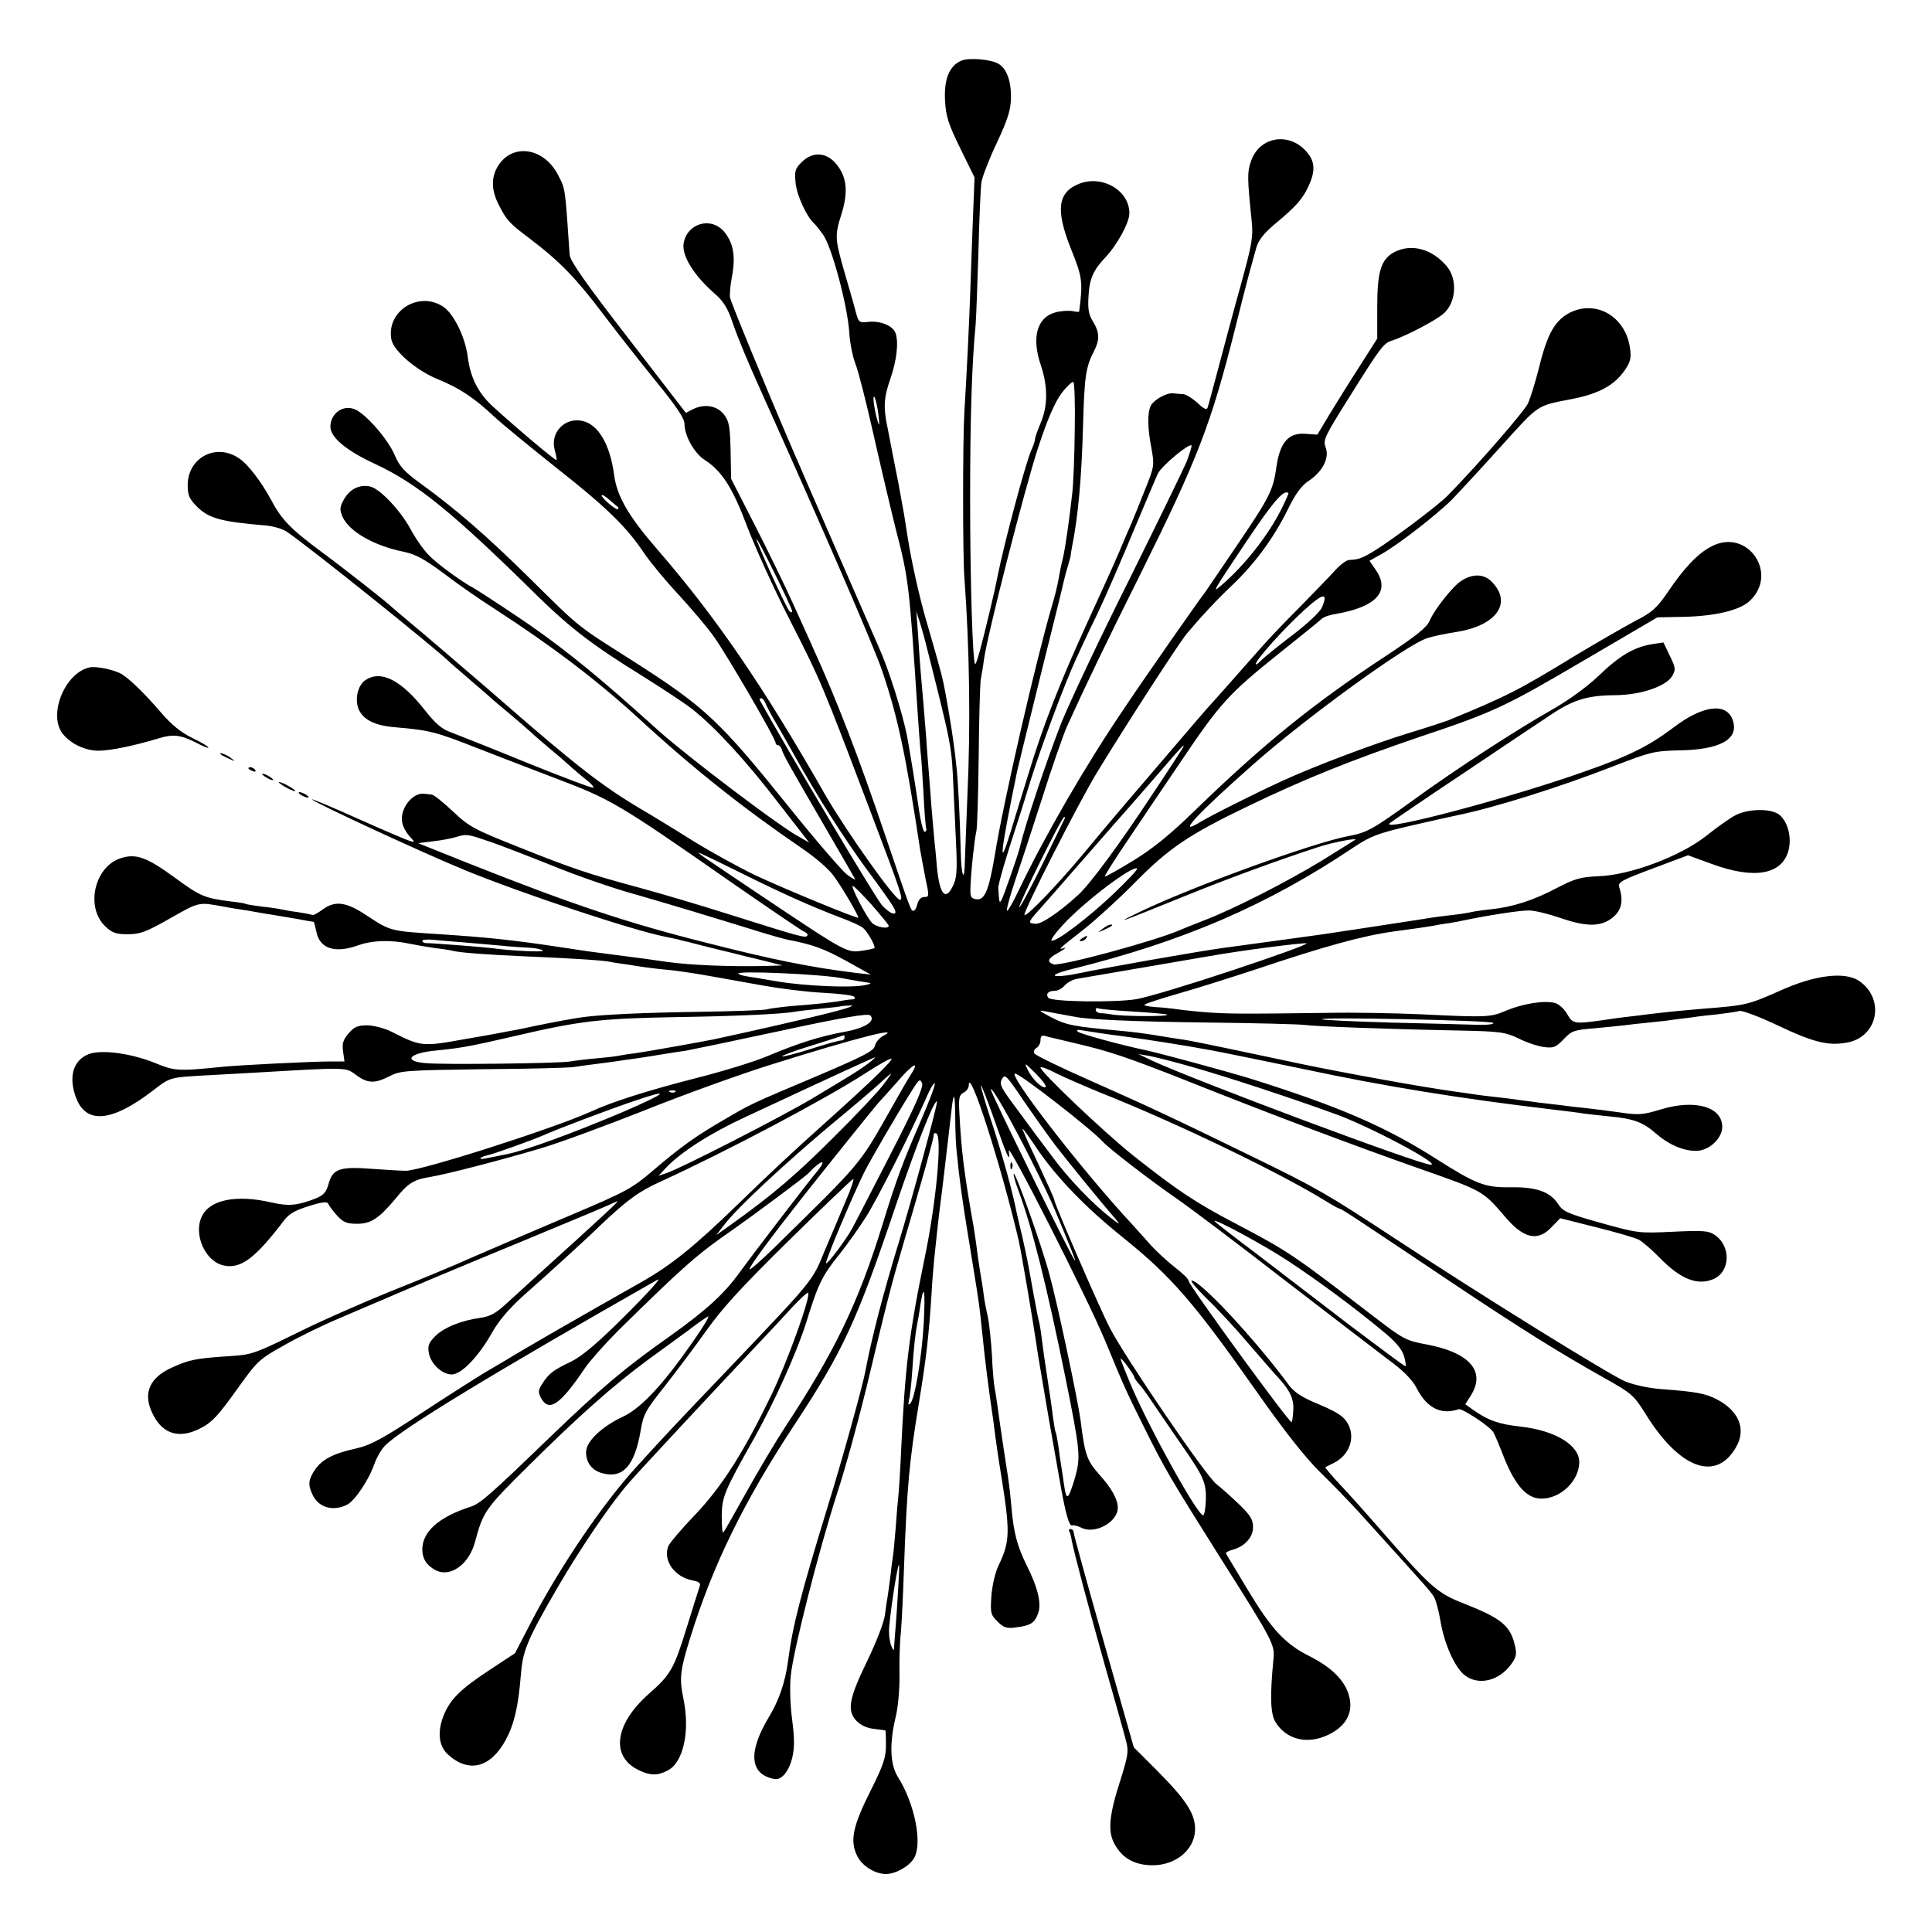 <?xml version="1.0" standalone="no"?>
<!DOCTYPE svg PUBLIC "-//W3C//DTD SVG 20010904//EN"
 "http://www.w3.org/TR/2001/REC-SVG-20010904/DTD/svg10.dtd">
<svg version="1.0" xmlns="http://www.w3.org/2000/svg"
 width="700pt" height="700pt" viewBox="0 0 700 700"
 preserveAspectRatio="xMidYMid meet">
<g transform="translate(0,700) scale(0.1,-0.1)"
fill="#000000" stroke="none">
<path d="M3483 6780 c-43 -18 -63 -66 -59 -143 3 -58 11 -84 55 -174 l52 -106
-6 -151 c-3 -83 -8 -207 -10 -276 -5 -131 -11 -257 -21 -425 -6 -103 -6 -515
0 -595 19 -261 23 -538 11 -795 -4 -99 -8 -204 -9 -232 -1 -85 -13 -61 -15 30
-3 123 -10 267 -16 312 -2 22 -7 63 -11 90 -6 48 -28 177 -38 221 -4 20 -28
106 -61 219 -23 78 -53 213 -65 290 -6 39 -13 81 -15 95 -3 14 -7 39 -10 55
-3 17 -8 41 -10 55 -3 14 -7 36 -10 50 -11 57 -25 127 -29 149 -16 74 -14 109
9 176 24 68 32 136 19 170 -10 25 -55 43 -96 39 -36 -4 -37 -3 -48 38 -6 24
-25 89 -41 144 -34 120 -35 130 -10 209 23 74 20 126 -11 170 -36 53 -90 60
-133 18 -25 -25 -27 -33 -22 -79 5 -44 40 -120 67 -144 4 -3 18 -21 32 -40 31
-43 88 -253 95 -354 2 -39 13 -91 23 -116 10 -25 39 -139 65 -255 26 -115 62
-268 80 -340 48 -185 49 -200 80 -670 4 -55 8 -116 10 -135 3 -19 7 -89 11
-155 3 -66 8 -123 10 -127 2 -4 0 -9 -5 -12 -5 -3 -14 31 -21 77 -12 84 -37
237 -44 272 -17 85 -68 246 -102 320 -27 62 -269 615 -316 725 -91 211 -220
525 -223 542 -2 10 1 44 7 76 14 73 5 122 -28 162 -47 56 -134 32 -147 -41 -8
-45 37 -118 117 -187 27 -24 44 -51 60 -100 21 -61 55 -142 109 -262 208 -462
406 -918 433 -1000 58 -171 86 -306 138 -650 3 -19 12 -65 19 -102 14 -65 14
-68 -4 -68 -12 0 -21 -10 -25 -25 -3 -14 -10 -25 -14 -25 -10 0 -8 -5 -105
280 -94 278 -175 488 -260 674 -7 17 -39 86 -69 153 -30 67 -94 198 -141 290
l-86 168 -2 102 c-2 86 -5 106 -23 130 -25 33 -70 41 -112 21 l-27 -14 -209
271 c-152 196 -210 279 -212 301 -17 249 -15 237 -42 290 -55 106 -178 117
-225 19 -18 -39 -14 -82 12 -131 28 -54 37 -63 111 -119 107 -81 168 -144 263
-270 50 -66 137 -177 194 -247 75 -92 103 -134 103 -154 0 -43 36 -107 74
-131 62 -40 101 -102 152 -238 27 -71 96 -225 155 -340 114 -224 117 -231 289
-685 118 -311 124 -330 110 -330 -18 0 -195 250 -270 380 -224 393 -395 643
-609 890 -104 120 -146 192 -156 270 -15 110 -57 182 -115 195 -64 14 -118
-43 -100 -106 5 -18 8 -34 6 -36 -3 -3 -146 117 -229 193 -54 49 -82 104 -92
179 -9 73 -50 156 -88 183 -89 60 -208 -15 -189 -118 8 -41 90 -112 166 -143
80 -33 130 -65 206 -136 30 -28 133 -112 227 -187 183 -144 254 -214 318 -310
22 -32 77 -99 123 -148 46 -50 104 -118 128 -152 48 -67 224 -370 224 -385 0
-5 4 -9 9 -9 5 0 11 -8 14 -17 6 -20 28 -59 167 -298 51 -88 95 -164 98 -170
3 -5 -10 2 -29 16 -18 14 -110 120 -204 237 -259 322 -308 369 -578 541 -200
127 -184 114 -367 295 -157 155 -268 251 -396 344 -58 42 -76 61 -94 103 -23
55 -98 142 -140 164 -44 22 -93 -11 -93 -62 1 -38 58 -86 160 -133 155 -72
283 -176 593 -482 117 -114 199 -177 377 -287 72 -45 154 -99 182 -121 82 -65
193 -185 311 -339 l112 -144 -49 28 c-78 46 -383 277 -493 374 -14 13 -56 50
-94 84 -158 141 -289 245 -426 336 -79 53 -149 98 -155 101 -36 18 -130 86
-160 117 -20 20 -50 63 -67 95 -36 67 -110 146 -146 155 -37 9 -74 -8 -95 -45
-16 -28 -17 -37 -7 -62 22 -54 113 -107 222 -129 44 -9 76 -27 145 -78 48 -37
133 -96 188 -131 208 -135 367 -256 517 -393 202 -186 382 -328 594 -473 51
-35 99 -76 117 -103 30 -41 87 -139 87 -148 0 -6 -270 105 -376 155 -56 27
-156 82 -221 122 -65 41 -152 94 -193 118 -138 82 -233 156 -495 384 -33 29
-98 85 -145 125 -47 40 -96 83 -110 94 -14 12 -52 45 -85 72 -33 28 -62 52
-65 55 -13 14 -164 133 -252 198 -116 86 -148 119 -187 193 -34 63 -82 126
-113 147 -83 59 -188 5 -188 -96 0 -36 6 -50 33 -77 43 -43 85 -55 250 -69 26
-2 60 -12 75 -22 69 -45 548 -429 592 -474 3 -3 37 -32 75 -65 39 -33 72 -62
75 -65 3 -3 32 -28 65 -55 33 -28 69 -59 81 -70 11 -11 43 -38 69 -60 27 -22
60 -51 74 -64 15 -13 39 -34 56 -47 16 -12 27 -25 25 -28 -3 -3 -111 38 -240
90 -129 53 -254 102 -277 111 -32 11 -55 31 -93 79 -87 111 -161 148 -217 109
-27 -19 -38 -68 -24 -104 17 -39 59 -60 132 -66 127 -11 146 -16 299 -76 85
-33 209 -81 275 -106 211 -80 229 -90 652 -385 133 -92 249 -171 257 -174 9
-3 14 -10 11 -14 -6 -10 -26 -4 -280 76 -110 35 -259 79 -330 98 -184 50 -236
67 -434 146 -163 65 -181 74 -240 130 -35 33 -70 61 -77 61 -8 1 -20 2 -26 3
-43 6 -90 -54 -81 -103 2 -14 14 -37 26 -50 21 -23 21 -24 2 -18 -11 3 -95 39
-187 80 -93 42 -168 73 -168 71 0 -8 399 -193 555 -257 210 -86 605 -217 725
-241 14 -3 35 -7 48 -10 12 -4 30 -8 40 -10 9 -3 55 -14 102 -26 47 -11 94
-23 105 -26 11 -2 45 -11 75 -18 l55 -14 -60 -2 c-131 -3 -276 3 -360 15 -53
8 -98 14 -185 25 -93 12 -102 13 -205 29 -166 25 -261 35 -430 46 -185 12
-178 10 -271 71 -70 46 -110 51 -153 20 -19 -14 -37 -24 -40 -21 -4 2 -27 6
-51 10 -25 3 -52 8 -60 10 -8 2 -40 7 -70 10 -30 4 -57 8 -60 10 -3 2 -27 6
-55 9 -95 12 -110 19 -203 87 -100 73 -140 88 -196 69 -94 -31 -127 -177 -55
-246 25 -24 39 -29 82 -29 45 0 66 8 154 58 106 60 102 59 193 42 14 -3 41 -7
60 -10 19 -3 46 -7 60 -10 14 -3 41 -7 60 -10 19 -3 59 -10 89 -15 30 -6 56
-10 57 -10 2 0 6 -16 10 -35 12 -63 68 -81 155 -49 49 17 115 19 181 5 24 -5
66 -12 93 -16 28 -3 57 -8 65 -10 28 -7 124 -14 260 -20 165 -7 281 -14 311
-20 13 -3 41 -7 64 -10 22 -4 51 -8 65 -10 14 -2 54 -7 90 -10 36 -4 101 -14
145 -22 44 -8 130 -23 190 -34 61 -11 157 -23 215 -26 58 -3 109 -9 114 -14 6
-6 4 -9 -5 -10 -7 0 -23 -2 -34 -4 -30 -6 -102 -14 -185 -20 -41 -4 -82 -9
-90 -12 -8 -3 -116 -7 -240 -9 -211 -3 -355 -10 -425 -19 -37 -5 -93 -15 -190
-35 -27 -6 -61 -13 -75 -15 -14 -3 -88 -17 -166 -30 -154 -28 -159 -27 -264
26 -25 13 -64 23 -88 24 -36 0 -48 -5 -69 -29 -20 -24 -24 -37 -20 -66 l5 -36
-52 0 c-64 0 -326 -13 -386 -19 -168 -17 -176 -16 -252 15 -89 35 -194 48
-238 30 -57 -23 -73 -86 -43 -161 37 -93 130 -83 275 28 68 52 58 49 218 58
69 4 150 8 180 10 307 18 302 18 339 -9 42 -32 69 -33 123 -5 39 20 60 21 337
25 163 1 312 5 331 8 19 3 55 8 80 11 25 3 59 8 75 10 17 3 48 7 70 10 22 3
65 10 95 15 30 5 69 11 85 13 17 3 171 35 343 72 227 49 317 64 325 56 21 -21
-20 -47 -96 -60 -86 -16 -163 -40 -275 -87 -46 -20 -161 -55 -255 -79 -176
-45 -307 -86 -387 -123 -132 -60 -613 -214 -670 -214 -14 0 -69 3 -123 7 -117
9 -142 0 -157 -56 -8 -29 -18 -40 -48 -52 -64 -25 -96 -28 -158 -14 -128 30
-225 10 -253 -51 -31 -65 13 -163 79 -177 62 -14 115 26 219 163 18 24 41 37
90 52 47 15 67 17 70 9 2 -6 16 -25 31 -42 23 -25 35 -31 72 -31 51 -1 81 19
142 92 44 55 66 68 121 77 58 9 262 62 400 103 66 19 236 82 378 138 142 57
352 133 465 168 309 97 472 138 402 103 -13 -7 -27 -23 -30 -36 -4 -19 -39
-37 -215 -112 -237 -100 -233 -98 -335 -158 -99 -57 -158 -100 -255 -183 -75
-64 -95 -75 -300 -162 -121 -51 -278 -119 -350 -150 -71 -32 -209 -89 -305
-127 -96 -39 -247 -105 -335 -149 -155 -76 -163 -79 -250 -84 -118 -8 -140
-13 -202 -41 -80 -36 -105 -91 -73 -161 34 -76 92 -98 166 -64 50 23 71 45
152 159 64 89 72 97 162 147 52 30 145 75 205 100 61 26 128 55 150 64 69 30
270 115 525 220 215 89 286 119 325 137 16 8 -38 -42 -310 -288 -22 -20 -62
-57 -90 -82 -39 -36 -60 -47 -95 -52 -68 -9 -132 -35 -164 -67 -23 -24 -27
-34 -22 -61 7 -39 48 -77 83 -77 35 0 98 66 146 152 25 44 61 86 114 134 43
38 80 71 83 74 3 3 32 29 65 59 33 30 92 84 130 121 98 93 141 124 219 159
246 113 597 299 741 392 49 32 92 56 95 53 5 -6 -74 -83 -220 -214 -156 -140
-209 -190 -335 -312 -162 -157 -244 -223 -356 -286 -214 -121 -423 -241 -489
-282 -8 -5 -40 -23 -70 -41 -30 -18 -134 -84 -230 -147 -139 -92 -187 -118
-235 -129 -87 -19 -127 -40 -153 -77 -25 -37 -27 -54 -10 -91 22 -48 76 -63
127 -36 28 15 79 92 97 146 9 24 26 55 40 68 59 60 397 265 984 599 21 13 -22
-36 -110 -124 -105 -105 -160 -151 -200 -171 -65 -31 -81 -43 -105 -80 -15
-24 -16 -31 -5 -52 29 -53 69 -26 160 109 18 26 72 87 120 135 240 236 287
277 416 366 67 47 263 192 274 205 42 45 69 54 34 10 -35 -41 -245 -316 -284
-370 -56 -78 -121 -137 -251 -230 -165 -116 -251 -189 -434 -365 -224 -216
-256 -244 -292 -255 -114 -37 -173 -90 -173 -155 1 -34 15 -56 48 -74 53 -28
121 20 143 102 30 111 36 120 197 279 176 175 307 291 431 382 46 33 112 82
148 108 35 27 66 48 69 48 7 0 -43 -76 -101 -155 -84 -114 -152 -182 -208
-208 -73 -34 -128 -85 -133 -122 -4 -40 19 -73 59 -83 74 -20 116 27 138 153
10 61 18 75 88 163 42 54 110 144 151 202 56 79 129 159 298 325 123 121 228
221 233 223 5 2 -7 -34 -27 -80 -19 -46 -54 -128 -77 -182 -45 -110 -36 -99
-362 -441 -159 -166 -222 -233 -319 -340 -122 -133 -278 -363 -382 -563 l-58
-112 -91 -60 c-110 -72 -147 -110 -170 -172 -21 -57 -14 -106 18 -135 76 -69
155 -48 210 54 30 56 45 120 54 233 7 89 21 125 136 323 83 142 194 305 257
376 54 61 277 300 466 501 39 41 95 101 124 133 29 31 55 55 58 53 11 -11 -75
-250 -133 -370 -101 -209 -179 -332 -278 -436 -49 -51 -92 -102 -96 -113 -19
-52 23 -110 87 -123 25 -5 32 -10 27 -22 -3 -9 -24 -75 -46 -146 -47 -153 -59
-174 -139 -244 -123 -109 -139 -227 -35 -276 41 -20 68 -20 104 -1 57 29 82
142 57 261 -15 73 -12 102 24 217 81 263 195 497 380 777 174 264 225 374 365
790 76 224 141 388 150 379 4 -4 -95 -370 -139 -512 -57 -187 -98 -345 -121
-467 -10 -54 -85 -324 -135 -485 -101 -330 -128 -435 -145 -565 -10 -75 -33
-142 -69 -201 -77 -128 -70 -209 21 -225 25 -4 51 28 63 75 9 39 9 71 0 141
-7 51 -9 121 -5 158 9 91 101 453 169 664 31 95 78 268 106 383 76 319 89 368
135 525 66 224 108 374 108 387 0 7 5 9 10 6 21 -13 -1 -252 -43 -452 -57
-277 -71 -398 -85 -696 -3 -71 -8 -146 -10 -165 -2 -19 -7 -73 -10 -119 -4
-47 -8 -92 -10 -102 -2 -10 -6 -42 -9 -71 -4 -29 -8 -62 -10 -73 -2 -11 -7
-42 -10 -68 -4 -27 -31 -97 -62 -161 -67 -138 -76 -181 -43 -219 16 -17 38
-28 64 -31 22 -3 41 -5 43 -6 1 0 2 -24 2 -53 0 -45 -9 -72 -56 -166 -64 -127
-75 -180 -49 -234 17 -37 65 -67 105 -67 35 0 85 28 102 58 31 53 2 198 -59
294 -28 45 -31 120 -8 216 9 36 15 104 14 155 -1 51 1 119 5 152 3 33 8 134
11 225 11 305 19 392 55 610 26 160 35 236 45 390 2 41 7 100 10 130 3 30 8
73 10 95 2 22 11 96 20 165 15 128 19 159 31 265 9 85 14 81 15 -11 0 -43 2
-95 4 -114 12 -122 19 -175 61 -430 23 -141 22 -137 34 -250 9 -92 23 -199 35
-280 2 -14 7 -47 10 -75 4 -27 12 -88 20 -135 36 -223 35 -254 -7 -342 -12
-25 -23 -72 -26 -110 -4 -62 -3 -68 22 -93 22 -22 33 -26 64 -22 55 7 69 15
82 48 15 35 2 94 -41 179 -33 68 -46 115 -54 205 -6 68 -10 98 -20 160 -3 17
-12 80 -21 140 -8 61 -17 121 -20 135 -3 14 -8 68 -10 120 -3 52 -10 115 -15
140 -6 25 -13 61 -15 80 -2 19 -9 60 -14 90 -5 30 -11 75 -14 100 -4 25 -8 56
-11 70 -32 181 -42 261 -49 398 -3 53 -1 64 15 73 11 5 19 17 19 26 0 75 116
-284 181 -562 9 -39 51 -287 64 -375 3 -25 24 -146 45 -270 22 -124 42 -238
45 -255 16 -88 29 -135 39 -132 6 2 21 -2 33 -8 50 -26 133 20 133 72 0 30
-22 70 -65 118 -47 53 -54 71 -70 200 -10 73 -82 415 -112 525 -27 102 -123
373 -130 367 -2 -3 5 -29 16 -58 51 -137 103 -345 172 -684 53 -263 55 -284
34 -359 -25 -83 -31 -87 -40 -24 -4 29 -9 62 -11 73 -2 11 -6 40 -9 64 -4 25
-8 48 -10 51 -2 3 -6 28 -10 56 -3 27 -12 90 -20 140 -8 51 -17 114 -20 140
-3 27 -8 56 -10 64 -3 8 -11 53 -20 100 -21 118 -24 133 -41 209 -9 36 -17 73
-19 81 -17 86 -52 211 -89 325 -25 76 -44 140 -42 142 2 2 22 -49 45 -114 50
-144 63 -173 56 -123 -7 42 287 -537 350 -690 72 -174 75 -180 142 -315 75
-150 88 -173 280 -478 187 -295 192 -306 187 -359 -13 -132 -11 -197 7 -227
39 -64 115 -83 191 -47 69 33 95 86 73 151 -18 52 -65 96 -140 134 -90 45
-138 98 -225 242 -41 68 -76 127 -78 130 -2 4 8 9 21 13 45 11 77 45 77 82 0
28 -9 43 -49 82 -27 26 -65 60 -84 75 -38 29 -329 456 -385 564 -35 66 -202
452 -202 465 0 5 -27 64 -59 133 -33 69 -58 125 -56 125 3 0 26 -33 53 -73 70
-103 176 -213 311 -321 176 -142 256 -234 486 -561 100 -142 174 -236 229
-290 45 -44 106 -107 136 -140 264 -292 258 -285 275 -310 7 -11 18 -51 24
-88 14 -84 52 -168 87 -196 50 -40 126 -22 170 40 18 25 20 37 13 66 -16 72
-48 99 -185 153 -98 38 -121 59 -313 280 -41 47 -101 114 -133 148 -33 35 -58
65 -56 66 2 1 16 8 32 16 57 29 79 95 47 146 -14 23 -39 39 -101 65 -61 25
-89 43 -109 69 -122 166 -322 380 -353 380 -7 0 17 -28 52 -63 36 -34 106
-109 155 -167 50 -58 96 -111 103 -118 44 -47 60 -79 58 -119 -1 -23 -4 -44
-6 -46 -7 -6 -375 500 -373 511 1 6 -21 28 -50 50 -29 23 -67 58 -86 79 -19
21 -64 72 -102 113 -176 195 -418 510 -391 510 18 0 276 -201 317 -246 22 -25
176 -143 260 -201 50 -34 225 -166 390 -294 165 -127 337 -259 382 -293 59
-43 89 -74 106 -106 37 -72 89 -98 152 -76 13 4 116 -64 126 -84 5 -8 23 -51
40 -95 41 -100 82 -145 134 -145 69 0 135 63 137 130 2 63 -86 117 -213 131
-79 9 -117 22 -172 61 l-28 20 21 33 c54 87 -6 155 -163 184 -71 13 -83 19
-182 95 -302 232 -315 241 -507 342 -149 78 -211 120 -372 247 -102 81 -336
303 -336 319 0 5 27 -5 59 -22 33 -16 104 -47 158 -69 282 -112 662 -296 825
-398 21 -13 40 -23 43 -23 6 0 59 -35 420 -277 234 -156 366 -239 531 -332
109 -61 113 -65 160 -140 123 -196 255 -241 326 -111 35 64 7 129 -72 170 -41
21 -74 27 -190 36 -52 3 -106 15 -140 28 -54 22 -524 313 -835 518 -250 164
-283 183 -519 298 -293 143 -366 177 -591 277 -104 46 -193 89 -197 96 -4 6
-1 15 7 20 8 4 15 17 15 28 0 15 5 19 18 15 9 -3 58 -14 107 -26 122 -28 189
-51 395 -132 287 -115 621 -241 855 -323 231 -81 228 -80 310 -176 66 -77 117
-88 166 -36 l32 33 131 -33 c72 -18 141 -38 154 -45 13 -7 47 -36 75 -65 75
-77 136 -102 194 -78 63 26 66 121 5 161 -22 15 -43 16 -151 11 -124 -6 -128
-5 -261 32 -121 34 -137 41 -155 69 -29 44 -79 62 -174 60 -91 -1 -123 11
-272 106 -183 116 -351 188 -669 288 -81 25 -332 93 -380 103 -86 18 -237 59
-245 67 -7 7 0 8 20 4 17 -3 82 -13 145 -21 96 -13 218 -32 315 -50 16 -2 267
-54 340 -69 295 -63 570 -107 899 -146 54 -6 106 -13 115 -15 9 -1 50 -6 91
-10 88 -8 124 -21 172 -64 45 -39 97 -61 143 -61 47 0 95 45 95 87 0 73 -99
101 -223 63 -63 -19 -79 -21 -146 -11 -42 6 -98 13 -126 16 -27 3 -66 7 -85
10 -19 2 -57 7 -85 10 -27 4 -61 8 -75 10 -14 2 -50 7 -80 10 -30 3 -66 8 -80
10 -14 2 -45 7 -70 10 -116 16 -403 68 -556 100 -354 75 -402 85 -440 90 -21
3 -64 10 -94 15 -30 5 -84 12 -120 15 -173 16 -196 20 -255 51 -40 21 -44 25
-20 20 17 -3 48 -9 70 -13 22 -4 42 -8 45 -8 40 -9 216 -17 475 -20 176 -2
336 -6 355 -9 38 -5 296 -15 558 -20 150 -3 166 -6 215 -29 29 -15 70 -28 92
-31 34 -4 42 -1 70 28 29 31 38 34 111 40 43 4 93 9 109 11 17 2 57 7 90 10
33 3 75 8 93 11 17 2 47 6 65 8 17 3 59 8 92 11 33 4 68 9 78 12 10 2 69 -20
135 -51 130 -62 185 -76 252 -64 115 19 142 160 44 225 -52 33 -159 20 -283
-36 -117 -52 -125 -54 -281 -66 -94 -8 -122 -11 -190 -19 -30 -4 -71 -9 -90
-11 -19 -2 -55 -7 -80 -11 -107 -15 -111 -14 -132 22 -11 19 -31 37 -45 40
-38 10 -116 -3 -174 -27 -58 -25 -67 -26 -314 -14 -93 4 -244 7 -335 5 -310
-4 -365 -4 -451 3 -47 4 -96 10 -108 12 -13 2 -43 5 -67 6 -24 2 -41 6 -37 9
5 4 60 22 123 40 63 18 187 57 275 86 256 86 391 123 505 139 82 11 116 16
140 20 14 3 41 8 60 10 19 3 45 8 58 11 81 17 202 36 232 35 20 0 69 -12 110
-26 90 -31 138 -33 178 -10 45 27 57 64 39 120 -6 18 6 25 121 68 l128 48 85
-31 c154 -57 255 -40 279 48 12 46 -1 101 -31 128 -27 25 -111 25 -159 1 -19
-9 -67 -43 -107 -75 -95 -75 -276 -143 -392 -147 -64 -3 -84 -8 -151 -43 -86
-45 -157 -68 -240 -77 -30 -3 -62 -8 -70 -10 -8 -2 -37 -7 -64 -10 -27 -3 -77
-9 -110 -15 -57 -9 -273 -42 -361 -55 -33 -5 -168 -23 -365 -50 -94 -13 -417
-70 -508 -89 -106 -23 -141 -13 -41 12 408 101 711 232 1024 442 62 41 86 50
210 79 77 18 151 34 165 37 134 27 375 103 572 180 129 50 144 53 230 55 152
2 220 41 196 110 -22 64 -108 54 -213 -26 -90 -68 -162 -104 -322 -160 -276
-98 -744 -221 -708 -188 6 5 127 88 270 183 143 96 280 188 305 204 86 59 138
76 239 77 95 0 188 32 210 70 13 23 12 30 -9 73 l-23 48 -41 -6 c-65 -11 -116
-40 -192 -113 -45 -43 -110 -90 -175 -127 -127 -72 -347 -215 -494 -322 -151
-109 -172 -121 -237 -133 -126 -23 -567 -183 -758 -275 -99 -48 -82 -42 150
52 164 67 350 135 497 183 52 17 142 34 133 26 -3 -2 -57 -36 -120 -75 -130
-79 -321 -176 -425 -216 -38 -15 -79 -31 -90 -36 -85 -38 -435 -133 -459 -124
-25 10 -19 22 22 44 20 12 28 18 17 15 -24 -8 -21 -5 75 70 41 33 123 107 181
166 125 127 197 175 413 279 208 100 371 165 620 250 272 91 309 109 605 283
l256 150 100 2 c111 3 199 24 234 57 107 99 -7 265 -136 199 -49 -24 -100 -77
-160 -166 -41 -60 -58 -74 -118 -105 -38 -20 -135 -76 -215 -124 -209 -128
-251 -149 -465 -237 -11 -4 -74 -25 -140 -45 -128 -39 -345 -121 -460 -174
-98 -45 -264 -128 -302 -152 -82 -49 0 38 202 216 189 167 554 432 627 454 18
6 65 16 104 22 147 23 205 106 128 183 -28 28 -69 29 -110 2 -31 -20 -97 -104
-114 -144 -10 -24 -47 -54 -159 -128 -262 -172 -441 -317 -691 -559 -91 -89
-152 -138 -225 -183 -54 -33 -101 -59 -102 -57 -2 2 34 59 80 127 46 68 133
198 195 289 142 211 175 247 351 388 80 64 152 122 159 129 7 7 29 15 50 18
147 25 200 81 148 158 l-24 35 41 23 c59 32 204 145 257 198 25 26 105 112
177 192 141 156 129 148 258 173 98 19 155 50 193 106 19 28 23 43 18 77 -15
115 -122 178 -218 130 -54 -28 -82 -76 -112 -200 -13 -51 -31 -110 -40 -129
-15 -31 -184 -225 -291 -334 -32 -33 -192 -154 -264 -199 -44 -27 -59 -33 -93
-34 -10 -1 -32 -17 -50 -37 -18 -20 -76 -80 -128 -133 -53 -53 -113 -116 -135
-141 -120 -136 -191 -216 -195 -220 -5 -4 -148 -172 -309 -360 -26 -30 -94
-111 -151 -180 -96 -114 -201 -223 -208 -215 -7 7 195 405 265 520 110 180
294 464 323 499 53 63 107 121 164 175 81 77 149 169 199 269 30 62 52 92 78
109 51 34 77 84 62 122 -10 27 -4 39 89 187 109 174 121 191 152 200 50 16
167 77 190 101 43 42 46 123 8 168 -53 63 -127 83 -189 52 -49 -26 -63 -69
-63 -199 l0 -115 -63 -99 c-35 -54 -84 -133 -109 -174 l-45 -75 -42 3 c-62 5
-93 -30 -106 -118 -12 -86 -24 -110 -137 -277 -62 -92 -117 -172 -121 -178
-18 -22 -224 -317 -296 -425 -137 -202 -285 -458 -378 -652 -20 -43 -40 -78
-44 -78 -4 0 8 46 27 103 19 56 64 193 100 305 35 111 76 228 90 260 72 158
132 283 271 562 202 407 251 534 337 875 19 77 42 167 51 200 9 33 21 77 27
98 8 27 27 51 67 85 77 64 100 90 122 137 24 52 24 86 -2 119 -63 80 -176 64
-207 -30 -13 -38 -13 -59 3 -214 6 -58 2 -83 -40 -235 -26 -93 -62 -228 -81
-300 -19 -71 -36 -136 -39 -143 -3 -8 -15 -3 -36 18 -18 16 -41 31 -53 32 -12
0 -28 2 -36 3 -23 2 -68 -23 -80 -44 -13 -26 -13 -79 2 -156 11 -61 10 -66
-22 -146 -18 -46 -41 -102 -50 -124 -10 -22 -30 -69 -45 -105 -15 -36 -67
-150 -115 -255 -98 -214 -161 -374 -214 -550 -21 -66 -49 -160 -64 -208 -46
-150 -38 -79 24 222 3 14 41 168 84 343 44 176 82 329 84 341 3 12 9 37 15 55
5 18 10 35 10 37 0 3 2 18 5 33 22 107 35 251 40 437 5 182 10 215 40 273 21
41 20 68 -4 107 -16 26 -19 45 -16 93 3 61 18 94 59 137 44 46 89 128 89 162
0 83 -98 140 -182 107 -78 -31 -86 -94 -30 -235 42 -104 44 -120 30 -228 0 -2
-12 -1 -26 2 -15 2 -42 0 -60 -5 -67 -18 -87 -91 -53 -191 26 -77 26 -149 -1
-211 -11 -26 -20 -52 -20 -58 0 -5 -6 -24 -14 -41 -21 -48 -98 -337 -121 -452
-10 -50 -9 -46 -29 -130 -32 -135 -49 -195 -53 -191 -9 9 -18 299 -18 601 0
287 6 485 20 630 2 22 6 139 10 260 3 121 8 236 11 255 3 19 28 84 56 143 40
85 50 119 51 161 1 61 -15 106 -44 124 -27 17 -108 24 -136 12z m411 -1339
c-1 -93 -5 -196 -9 -228 -11 -98 -24 -191 -34 -236 -6 -23 -13 -58 -16 -77 -3
-19 -14 -64 -25 -100 -57 -195 -175 -708 -205 -895 -22 -131 -37 -168 -68
-163 -18 2 -22 9 -21 38 1 53 15 183 21 205 4 11 7 133 9 270 1 138 5 264 7
280 3 17 9 50 12 75 13 93 148 621 196 767 35 107 61 165 85 198 19 25 39 43
43 41 4 -3 7 -82 5 -175z m-711 54 c4 -31 3 -41 -2 -25 -13 42 -22 107 -12 90
4 -8 11 -37 14 -65z m1117 -166 c-12 -29 -107 -224 -211 -434 -105 -209 -214
-441 -244 -515 -55 -141 -131 -369 -150 -450 -5 -24 -59 -178 -66 -190 -8 -15
-9 -11 -12 43 -1 12 31 121 63 217 10 30 35 109 55 175 36 116 121 344 163
436 12 26 46 100 78 165 31 65 89 199 130 298 41 98 81 192 89 210 14 28 113
111 122 102 2 -2 -6 -27 -17 -57z m342 -175 c-48 -95 -133 -203 -216 -274 -36
-31 -36 -30 96 167 93 138 129 179 146 167 2 -1 -10 -28 -26 -60z m-2403 9 c2
-2 2 -5 0 -8 -6 -5 -59 40 -59 50 0 5 12 -2 28 -16 15 -13 29 -25 31 -26z
m631 -377 c0 -6 -4 -6 -10 0 -11 11 -120 250 -119 261 1 10 128 -248 129 -261z
m1920 14 c-7 -17 -51 -58 -107 -101 -53 -40 -104 -82 -115 -93 -10 -11 -18
-16 -18 -12 0 15 104 131 175 195 69 63 88 66 65 11z m-1436 -130 c96 -381 94
-368 101 -535 3 -66 8 -163 10 -215 3 -72 1 -103 -11 -127 -27 -59 -49 -37
-59 62 -3 39 -8 86 -10 105 -2 19 -6 71 -10 115 -3 44 -8 103 -10 130 -2 28
-7 82 -9 120 -3 39 -8 99 -11 135 -13 144 -14 168 -19 245 l-6 80 16 -50 c8
-27 16 -57 18 -65z m-581 -217 c4 -10 18 -38 33 -63 15 -25 49 -85 77 -135 75
-135 172 -288 256 -403 105 -142 117 -162 98 -162 -8 0 -27 14 -42 31 -28 34
-339 556 -442 742 -2 4 0 7 5 7 5 0 12 -8 15 -17z m1511 -165 c-4 -7 -53 -83
-110 -168 -118 -179 -224 -323 -268 -363 -68 -62 -133 -106 -154 -104 -29 2
-28 5 14 52 20 22 75 85 122 139 48 55 114 130 147 168 33 37 103 117 155 177
92 107 109 125 94 99z m-427 -255 c-2 -5 -39 -79 -81 -166 -43 -87 -80 -156
-83 -154 -5 6 154 327 163 327 3 0 3 -3 1 -7z m-2072 -86 c39 -14 138 -52 220
-85 83 -34 215 -80 295 -102 129 -37 281 -83 465 -140 33 -10 72 -21 85 -24
95 -18 135 -33 215 -77 l90 -50 -55 6 c-167 21 -301 48 -540 109 -287 72 -487
139 -860 287 l-185 74 55 7 c30 3 69 11 85 16 36 11 40 10 130 -21z m894 -107
c146 -73 259 -124 370 -166 36 -13 71 -30 78 -36 16 -13 47 -68 41 -73 -2 -2
-20 -6 -40 -9 -60 -9 -56 -11 -363 194 -222 149 -239 160 -232 160 3 0 69 -32
146 -70z m1359 -75 c-92 -88 -211 -179 -228 -173 -5 1 14 28 43 59 80 86 252
215 267 202 3 -3 -34 -42 -82 -88z m-879 -44 c33 -38 61 -72 61 -75 0 -14 -48
-5 -62 12 -22 25 -77 132 -68 132 4 0 35 -31 69 -69z m-1484 -135 c39 -3 101
-9 138 -12 38 -4 86 -7 107 -8 22 -1 43 -6 47 -10 7 -7 -117 -1 -187 9 -24 3
-211 18 -237 18 -7 0 -13 4 -13 8 0 4 17 6 38 4 20 -2 69 -6 107 -9z m2789
-102 c-153 -51 -309 -98 -346 -104 -76 -13 -310 -10 -320 5 -10 14 0 25 23 25
12 0 28 9 37 20 10 11 31 22 47 24 24 4 304 52 478 82 112 20 344 50 351 46 6
-3 -116 -47 -270 -98z m-1414 -28 c47 -9 92 -16 100 -17 8 -1 2 -5 -15 -8 -46
-11 -215 -4 -318 13 -51 9 -102 17 -114 19 -12 2 -25 6 -28 9 -12 12 294 -1
375 -16z m-30 -122 c-75 -20 -318 -75 -435 -100 -49 -10 -241 -44 -283 -50
-26 -3 -55 -8 -65 -10 -10 -2 -46 -6 -80 -9 -34 -3 -75 -8 -92 -11 -42 -7
-459 -12 -522 -6 -86 7 -61 37 39 46 91 9 126 16 278 51 244 57 314 65 600 70
199 3 376 11 418 19 9 2 51 7 92 11 41 4 76 8 77 9 1 1 17 2 35 3 18 1 -10
-10 -62 -23z m1085 1 c66 -4 122 -9 124 -11 8 -8 -161 -7 -204 1 -11 2 -28 4
-37 4 -10 1 -18 6 -18 12 0 5 3 8 8 6 4 -3 61 -8 127 -12z m1305 -41 c5 -5
-21 -8 -58 -7 -37 1 -177 5 -312 8 -135 4 -247 9 -250 12 -9 9 611 -4 620 -13z
m-2350 -54 c0 -5 -6 -10 -14 -10 -7 0 -57 -14 -110 -31 -54 -17 -100 -29 -102
-26 -2 2 42 19 98 36 57 18 108 34 113 36 6 2 11 4 13 4 1 1 2 -3 2 -9z m1260
-106 c124 -35 364 -114 520 -171 122 -44 384 -183 344 -183 -40 0 -857 306
-1014 379 l-45 22 40 -7 c22 -4 92 -22 155 -40z m-1174 13 c-32 -24 -43 -31
-203 -127 -109 -65 -470 -250 -527 -270 l-30 -10 29 31 c53 55 158 123 286
182 321 150 464 215 469 216 3 0 -8 -10 -24 -22z m642 -86 c-13 -5 -48 29 -65
64 -13 27 -10 25 30 -15 25 -25 41 -47 35 -49z m-487 47 c-12 -18 -46 -78 -77
-133 -112 -198 -102 -185 -417 -494 -48 -47 -89 -83 -91 -80 -5 5 72 109 194
264 86 109 263 329 274 341 6 6 35 38 65 72 57 67 86 83 52 30z m-102 -40
c-18 -24 -98 -109 -179 -189 -133 -133 -219 -207 -370 -315 l-55 -39 32 41
c49 63 222 223 383 358 80 66 161 135 180 153 19 18 37 33 38 33 2 0 -11 -19
-29 -42z m625 -218 c44 -57 160 -200 220 -269 17 -20 12 -18 -20 7 -67 52
-153 142 -212 222 -31 41 -87 116 -124 167 -61 81 -68 94 -58 113 11 20 16 15
78 -77 37 -54 89 -127 116 -163z m-599 -35 c-68 -132 -129 -251 -137 -265 -20
-38 -90 -132 -95 -127 -5 5 96 244 138 329 26 51 114 203 177 303 22 35 26 37
33 20 5 -15 -25 -83 -116 -260z m109 119 c-63 -145 -86 -206 -139 -379 -87
-279 -171 -453 -350 -725 -34 -52 -97 -158 -140 -235 -43 -77 -80 -143 -84
-147 -4 -4 -6 23 -6 60 1 69 9 89 118 282 72 129 151 303 186 412 47 151 58
173 126 258 28 36 71 96 94 133 42 67 160 301 216 427 15 36 30 60 32 54 2 -6
-22 -69 -53 -140z m401 -135 c35 -69 76 -155 90 -190 50 -119 75 -182 70 -177
-12 11 -305 608 -305 620 0 18 71 -106 145 -253z m-1288 245 c-3 -3 -12 -4
-19 -1 -8 3 -5 6 6 6 11 1 17 -2 13 -5z m-195 -75 c-178 -75 -341 -135 -412
-150 -25 -5 -58 -12 -75 -15 -16 -4 -27 -4 -24 0 4 4 15 8 25 10 23 5 157 53
199 71 53 24 247 97 330 125 143 49 124 31 -43 -41z m2417 -539 c105 -69 243
-171 341 -253 47 -38 69 -65 77 -90 6 -21 8 -37 5 -37 -4 0 -92 66 -197 145
-104 80 -259 198 -342 262 -84 63 -153 117 -153 119 0 10 185 -90 269 -146z
m-1322 -222 c-7 -124 -32 -277 -49 -293 -7 -7 -8 -4 -5 10 3 11 9 58 12 105 6
93 12 143 19 177 2 11 8 42 11 67 13 81 18 49 12 -66z m763 -198 c0 -3 8 -15
18 -26 10 -10 35 -46 57 -79 22 -33 66 -96 96 -140 80 -115 90 -137 88 -200
-1 -30 -5 -55 -10 -55 -20 0 -189 304 -259 466 -22 52 -40 98 -40 101 0 4 11
-8 25 -27 14 -19 25 -37 25 -40z m-856 -772 c-3 -51 -7 -111 -9 -133 -2 -22
-4 -51 -5 -65 -1 -23 -2 -23 -10 -5 -5 11 -9 35 -9 54 -1 34 30 241 36 241 2
0 0 -42 -3 -92z"/>
<path d="M325 4582 c-89 -19 -151 -169 -99 -239 28 -37 82 -63 131 -63 42 0
129 18 215 44 54 17 82 14 139 -15 22 -12 42 -20 44 -18 2 3 -23 18 -56 34
-43 21 -77 48 -117 95 -60 69 -104 112 -137 135 -25 17 -93 32 -120 27z"/>
<path d="M801 4266 c2 -2 15 -9 29 -15 24 -11 24 -11 6 3 -16 13 -49 24 -35
12z"/>
<path d="M900 4216 c0 -2 7 -7 16 -10 8 -3 12 -2 9 4 -6 10 -25 14 -25 6z"/>
<path d="M950 4196 c0 -3 9 -10 20 -16 11 -6 20 -8 20 -6 0 3 -9 10 -20 16
-11 6 -20 8 -20 6z"/>
<path d="M1010 4166 c0 -3 14 -12 30 -21 17 -9 30 -13 30 -11 0 3 -13 12 -30
21 -16 9 -30 13 -30 11z"/>
<path d="M1090 4120 c8 -5 20 -10 25 -10 6 0 3 5 -5 10 -8 5 -19 10 -25 10 -5
0 -3 -5 5 -10z"/>
<path d="M3994 3634 c-18 -14 -18 -14 6 -3 31 14 36 19 24 19 -6 0 -19 -7 -30
-16z"/>
<path d="M3920 3600 c-9 -6 -10 -10 -3 -10 6 0 15 5 18 10 8 12 4 12 -15 0z"/>
<path d="M3661 2774 c0 -11 3 -14 6 -6 3 7 2 16 -1 19 -3 4 -6 -2 -5 -13z"/>
<path d="M3874 1452 c3 -5 7 -19 9 -33 10 -50 59 -236 121 -456 36 -126 70
-247 76 -271 10 -38 7 -53 -20 -140 -41 -126 -47 -186 -23 -231 25 -47 62 -72
116 -78 95 -11 177 49 177 131 0 55 -34 107 -141 214 l-81 81 -109 383 c-60
211 -109 389 -109 396 0 6 -5 12 -11 12 -5 0 -8 -4 -5 -8z"/>
</g>
</svg>
